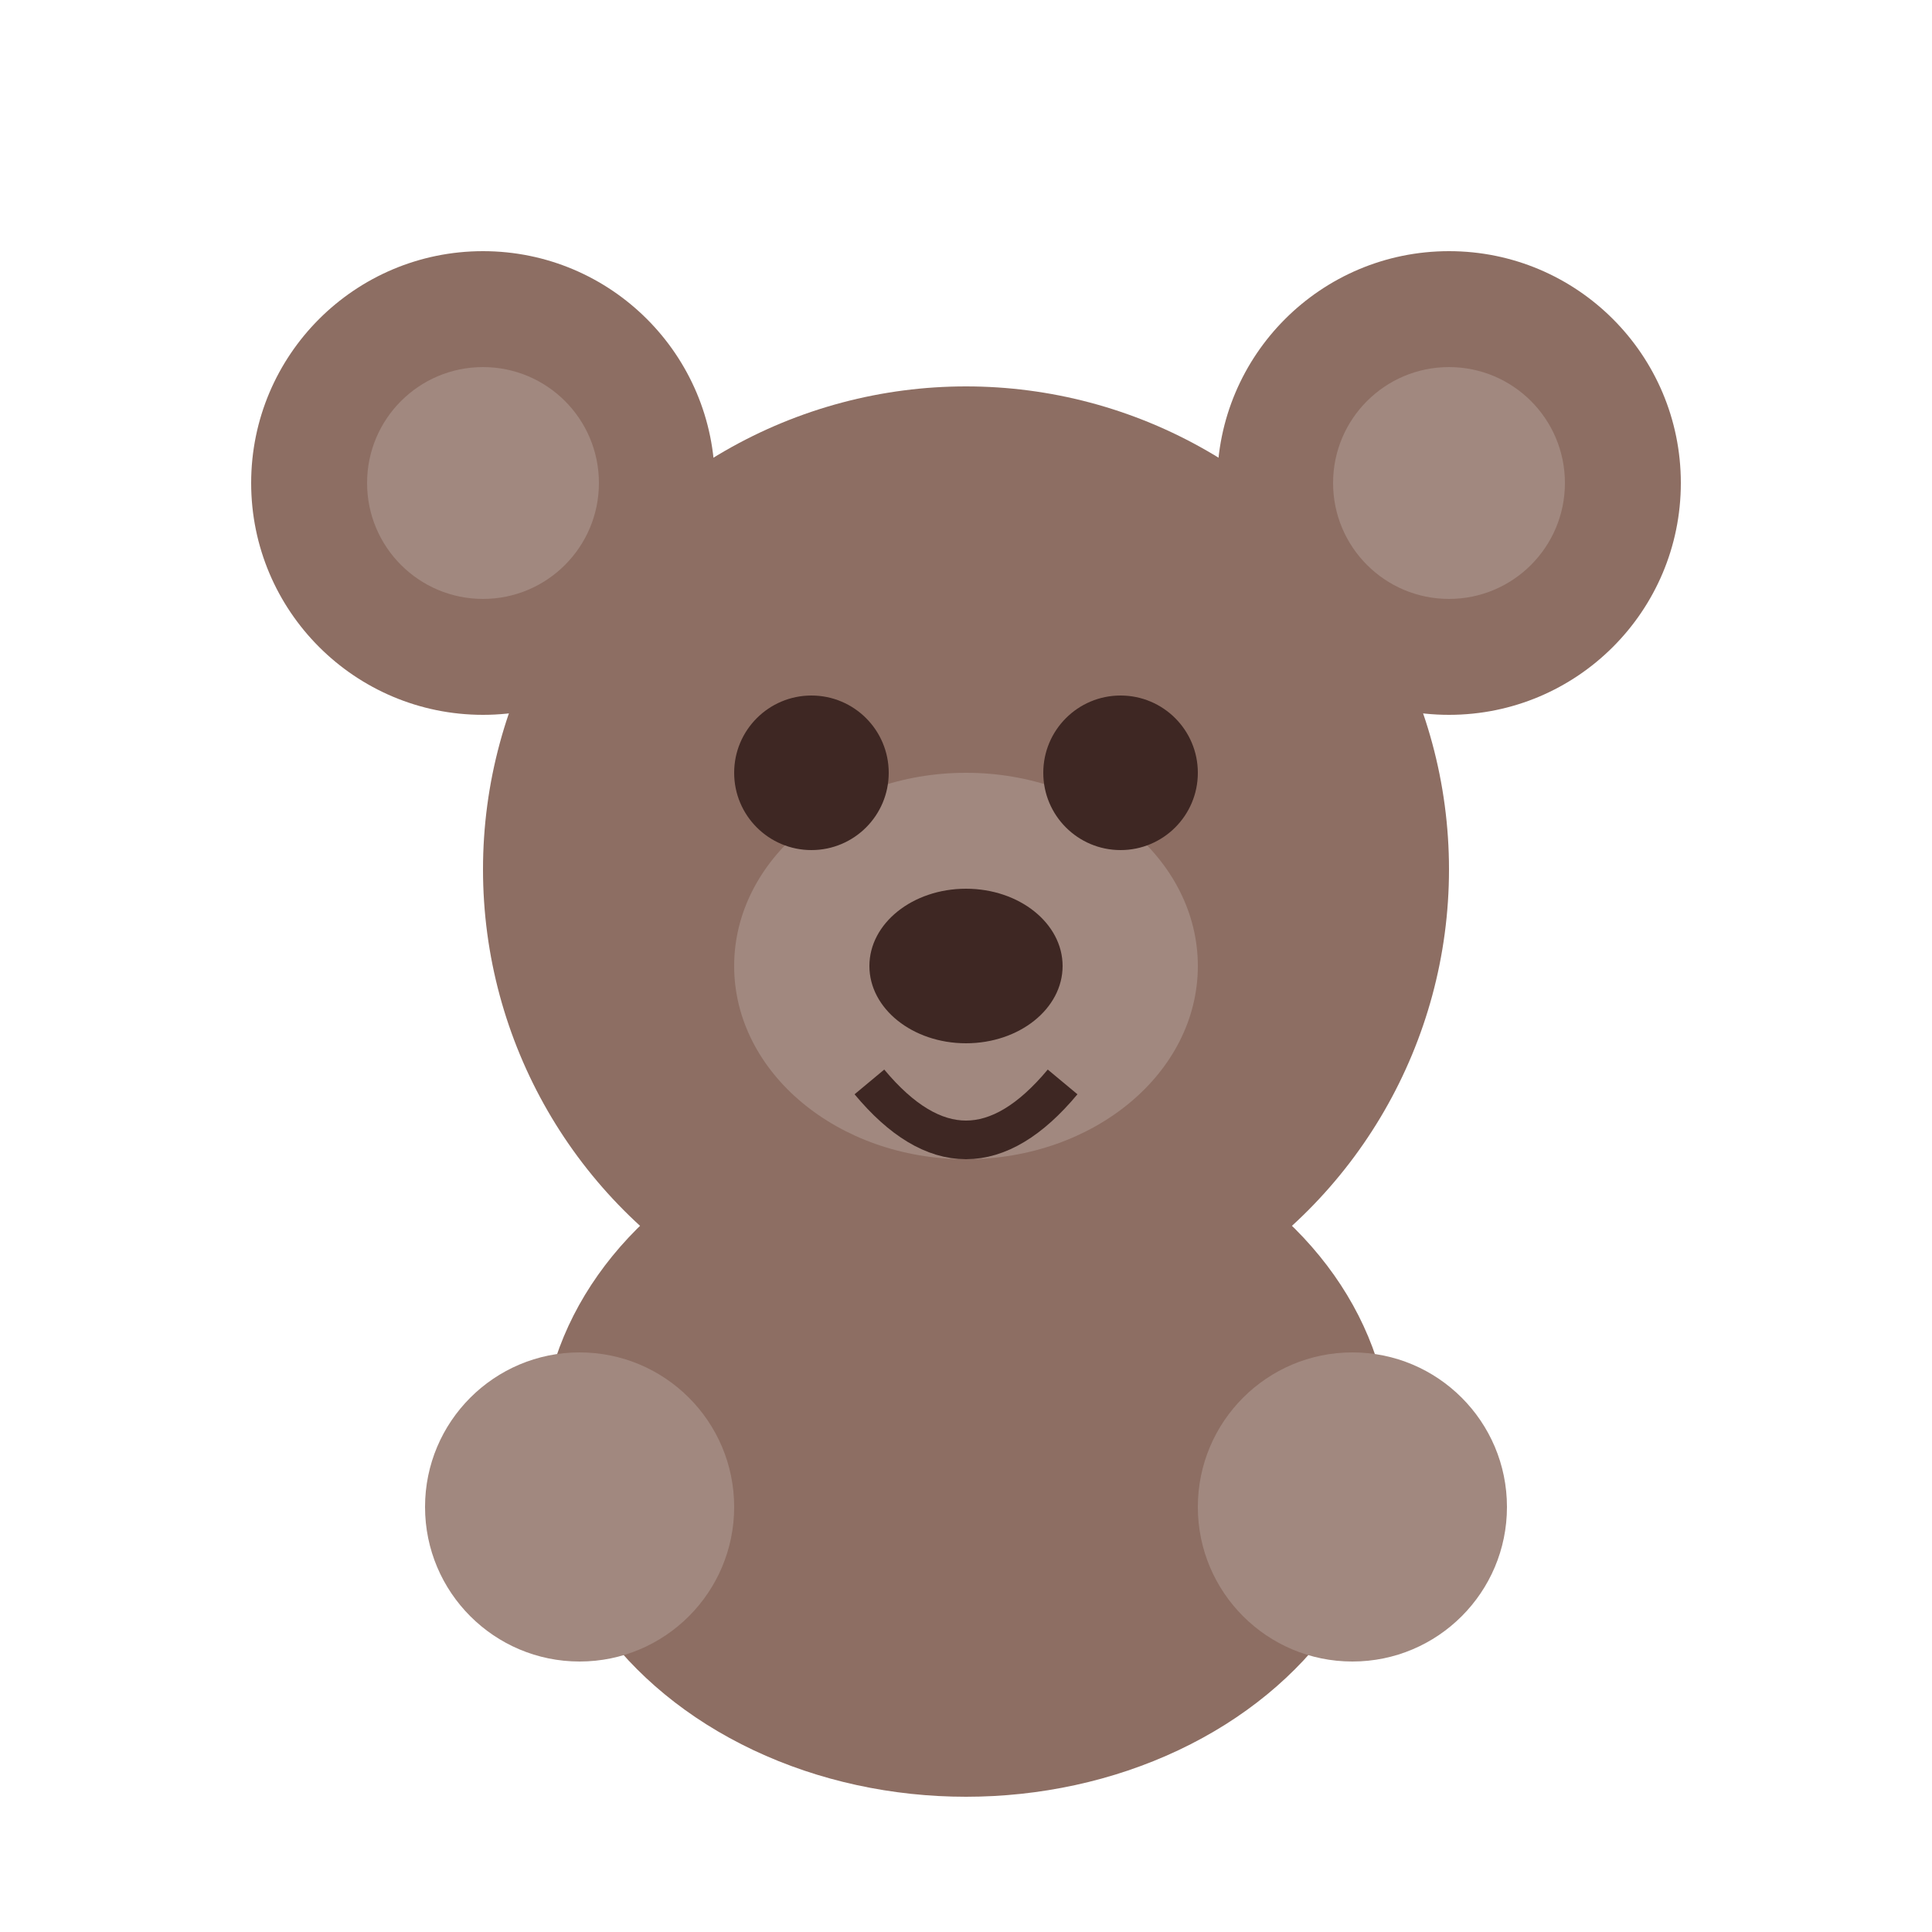<svg xmlns="http://www.w3.org/2000/svg" viewBox="0 0 100 100">
  <circle cx="25" cy="25" r="12" fill="#8d6e63"/>
  <circle cx="75" cy="25" r="12" fill="#8d6e63"/>
  <circle cx="25" cy="25" r="6" fill="#a1887f"/>
  <circle cx="75" cy="25" r="6" fill="#a1887f"/>
  <circle cx="50" cy="45" r="25" fill="#8d6e63"/>
  <ellipse cx="50" cy="75" rx="22" ry="18" fill="#8d6e63"/>
  <ellipse cx="50" cy="50" rx="12" ry="10" fill="#a1887f"/>
  <circle cx="42" cy="40" r="4" fill="#3e2723"/>
  <circle cx="58" cy="40" r="4" fill="#3e2723"/>
  <ellipse cx="50" cy="50" rx="5" ry="4" fill="#3e2723"/>
  <path d="M45 56 Q50 62 55 56" stroke="#3e2723" stroke-width="2" fill="none"/>
  <circle cx="30" cy="78" r="8" fill="#a1887f"/>
  <circle cx="70" cy="78" r="8" fill="#a1887f"/>
</svg>
